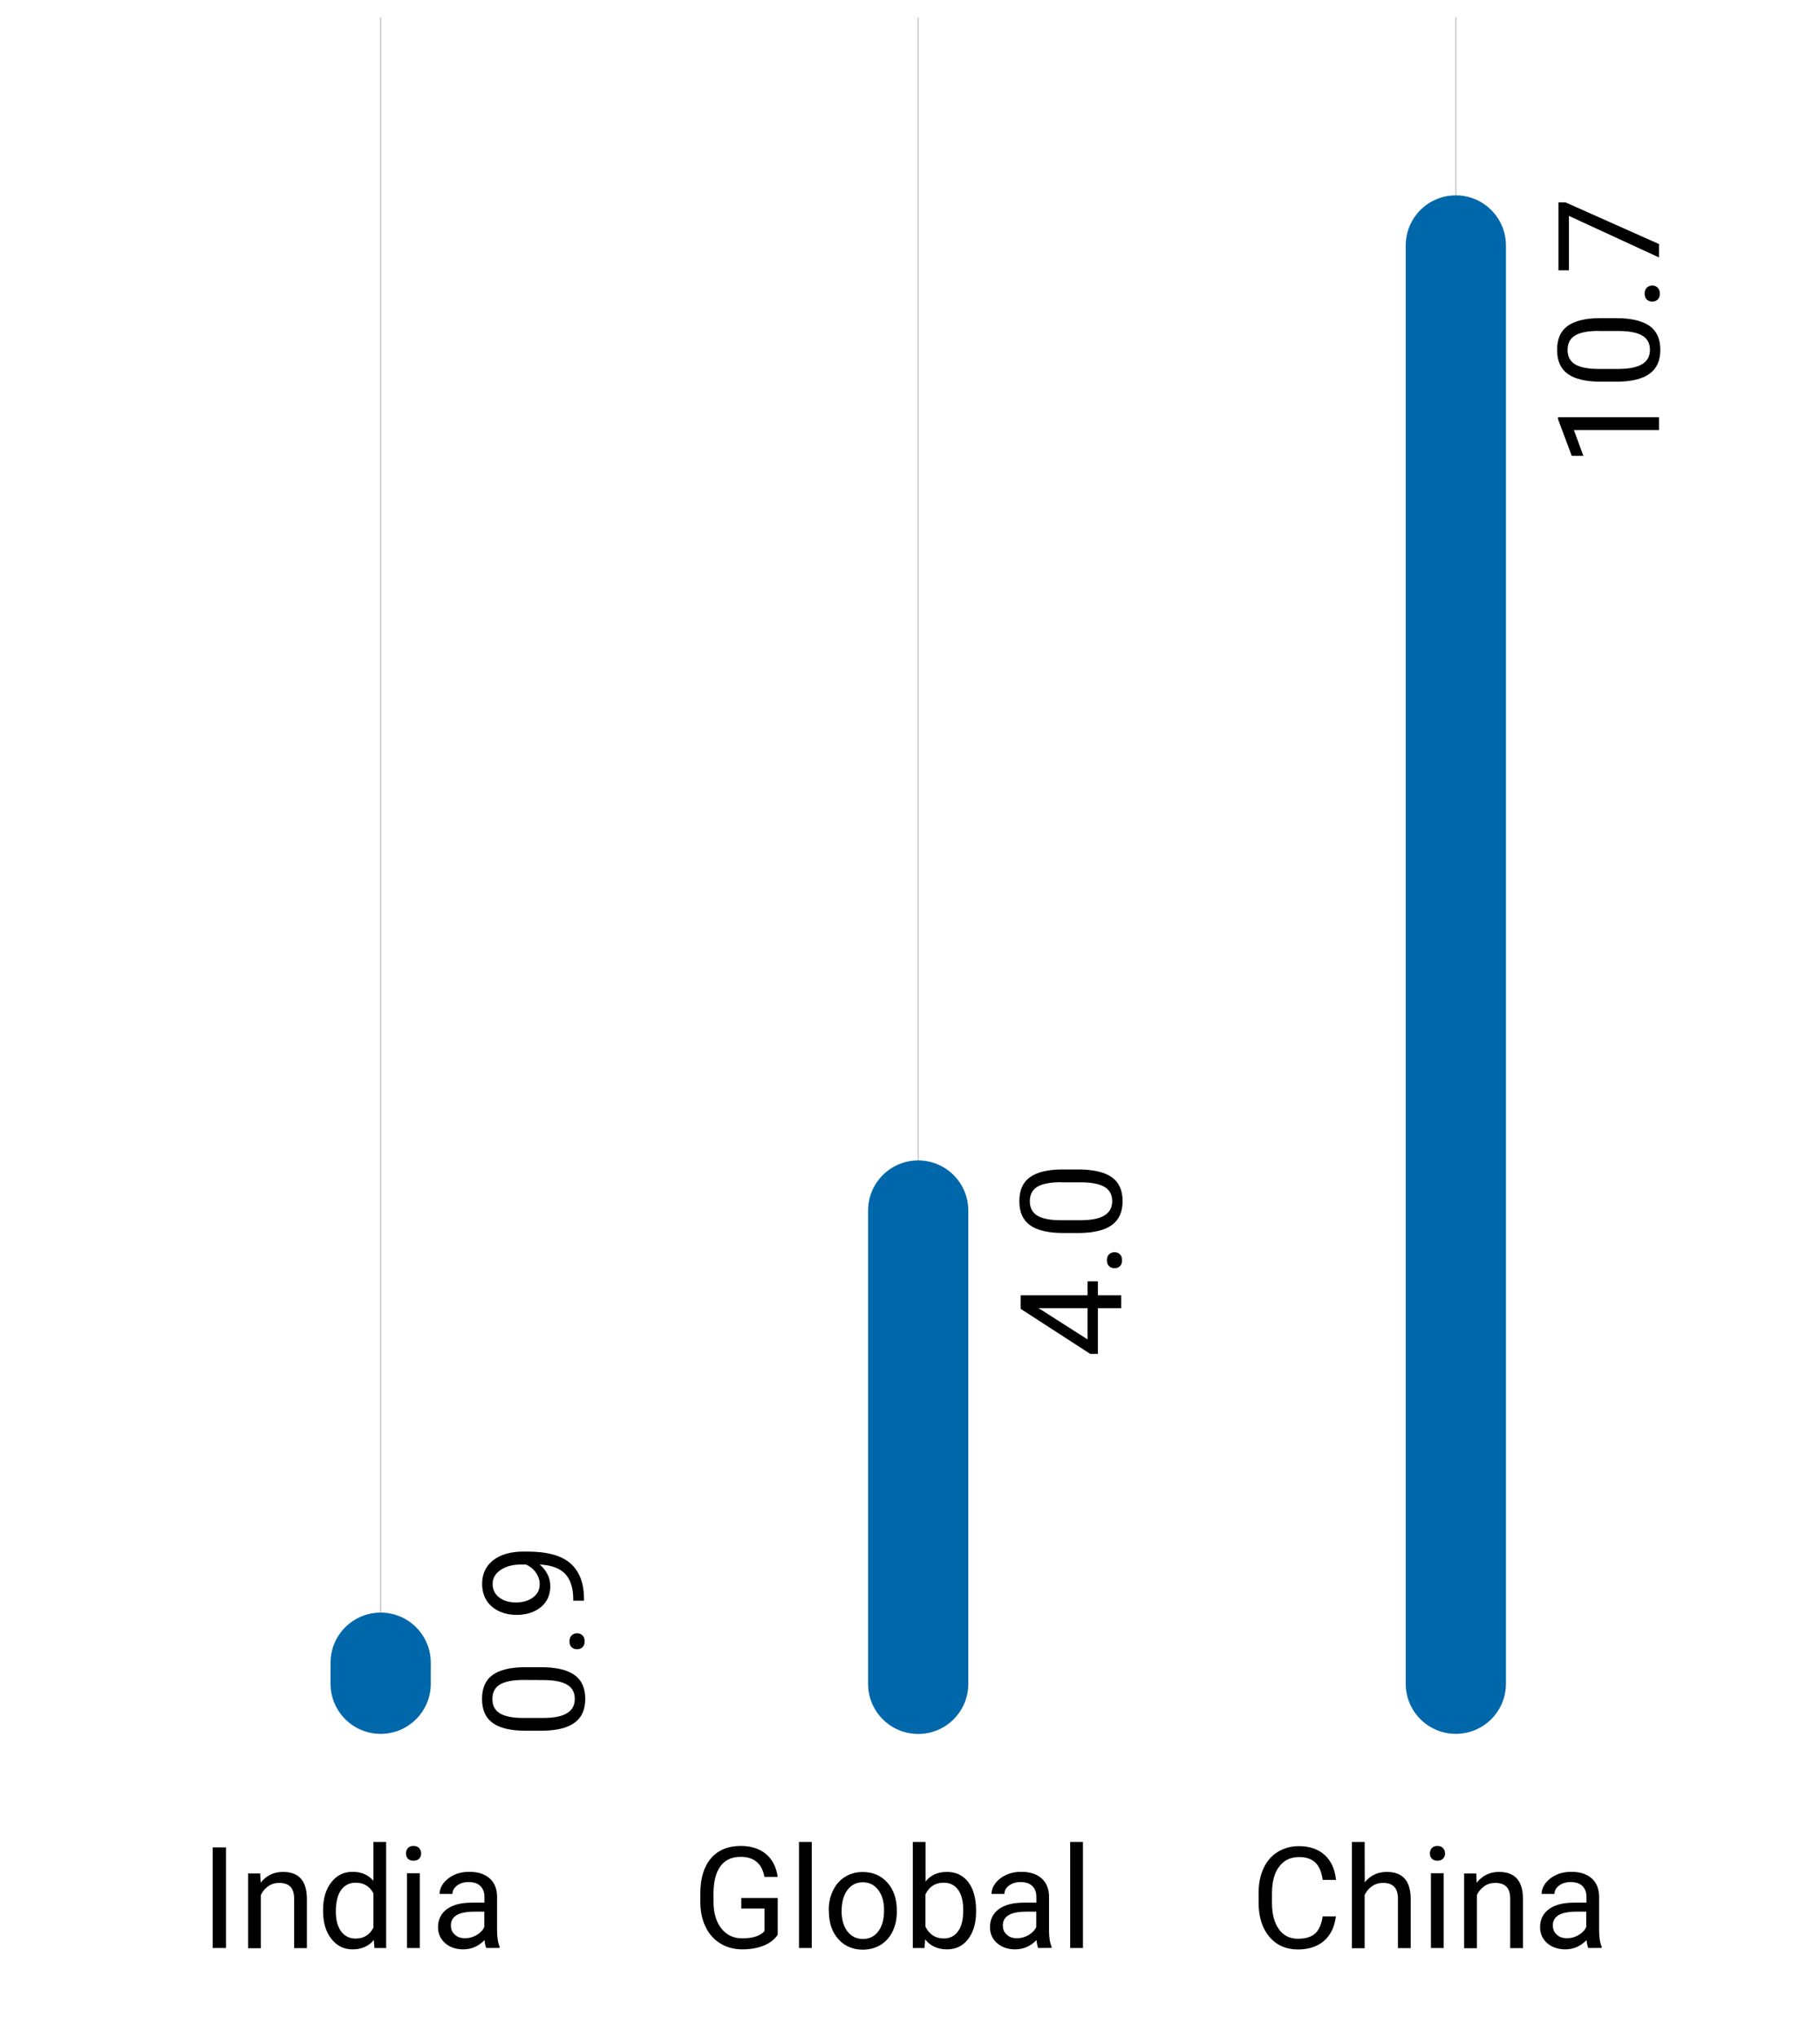 <?xml version="1.0" encoding="utf-8"?>
<!-- Generator: Adobe Illustrator 27.6.1, SVG Export Plug-In . SVG Version: 6.00 Build 0)  -->
<svg version="1.1" id="Layer_1" xmlns="http://www.w3.org/2000/svg" xmlns:xlink="http://www.w3.org/1999/xlink" x="0px" y="0px"
	 viewBox="0 0 1754.2 1963.4" style="enable-background:new 0 0 1754.2 1963.4;" xml:space="preserve">
<style type="text/css">
	.st0{fill:none;stroke:#BCBDBF;}
	.st1{fill:#0067AB;}
</style>
<g>
	<line class="st0" x1="366.9" y1="16.8" x2="366.9" y2="1670.3"/>
	<g>
		<path d="M521.5,1606.1c14.4,0,25.1,2.5,32.1,7.4s10.5,12.6,10.5,23.1c0,10.3-3.4,18-10.3,23c-6.9,5-17.1,7.5-30.7,7.7h-16.4
			c-14.2,0-24.8-2.5-31.7-7.4c-6.9-4.9-10.4-12.6-10.4-23.2c0-10.4,3.3-18.1,10-23s17-7.5,30.9-7.6H521.5z M504.6,1618.4
			c-10.4,0-18,1.5-22.8,4.4s-7.2,7.6-7.2,13.9c0,6.3,2.4,10.9,7.1,13.8c4.7,2.9,12,4.4,21.9,4.5h19.7c10.5,0,18.2-1.5,23.2-4.6
			c5-3,7.5-7.6,7.5-13.8c0-6.1-2.4-10.6-7.1-13.5c-4.7-2.9-12.1-4.5-22.2-4.6L504.6,1618.4L504.6,1618.4z"/>
		<path d="M556.3,1588.8c-2.1,0-3.9-0.6-5.3-1.9c-1.4-1.3-2.1-3.2-2.1-5.7s0.7-4.4,2.1-5.8c1.4-1.3,3.2-2,5.3-2c2,0,3.7,0.7,5.1,2
			c1.4,1.3,2.1,3.2,2.1,5.8c0,2.5-0.7,4.4-2.1,5.7C560.1,1588.1,558.4,1588.8,556.3,1588.8z"/>
		<path d="M520.2,1507.2c3.1,2.6,5.5,5.6,7.4,9.2c1.9,3.6,2.8,7.5,2.8,11.7c0,5.6-1.4,10.5-4.1,14.6c-2.8,4.1-6.6,7.4-11.6,9.6
			c-5,2.3-10.5,3.4-16.5,3.4c-6.5,0-12.3-1.2-17.5-3.7s-9.2-6-11.9-10.5c-2.8-4.5-4.1-9.8-4.1-15.8c0-9.6,3.6-17.1,10.7-22.7
			c7.2-5.5,16.9-8.3,29.3-8.3h3.6c18.9,0,32.6,3.7,41.3,11.2s13.1,18.7,13.3,33.7v2.4h-10.4v-2.6c-0.2-10.2-2.8-18-7.9-23.4
			C539.3,1510.7,531.3,1507.7,520.2,1507.2z M520.2,1526.2c0-4.1-1.3-7.9-3.8-11.4s-5.7-6-9.4-7.6h-4.9c-8.1,0-14.6,1.8-19.7,5.3
			s-7.6,7.9-7.6,13.3c0,5.4,2.1,9.8,6.2,13c4.1,3.3,9.6,4.9,16.4,4.9c6.6,0,12.1-1.6,16.3-4.8C518,1535.8,520.2,1531.5,520.2,1526.2
			z"/>
	</g>
	<line class="st0" x1="885" y1="16.8" x2="885" y2="1670.3"/>
	<g>
		<path d="M1048.2,1247.8v-13.4h10v13.4h22.5v12.4h-22.5v44.1h-7.3l-67.1-43.4v-13.1H1048.2z M1048.2,1290.3v-30.1h-47.5l2.7,1.5
			L1048.2,1290.3z"/>
		<path d="M1074.3,1221.7c-2.1,0-3.9-0.6-5.3-1.9s-2.1-3.2-2.1-5.7s0.7-4.4,2.1-5.8c1.4-1.3,3.2-2,5.3-2c2,0,3.8,0.7,5.1,2
			c1.4,1.3,2.1,3.2,2.1,5.8c0,2.5-0.7,4.4-2.1,5.7C1078.1,1221.1,1076.3,1221.7,1074.3,1221.7z"/>
		<path d="M1039.4,1126.6c14.4,0,25.1,2.5,32.1,7.4s10.5,12.6,10.5,23.1c0,10.3-3.4,18-10.3,23s-17.1,7.5-30.7,7.7h-16.4
			c-14.2,0-24.8-2.5-31.7-7.4s-10.4-12.6-10.4-23.2c0-10.4,3.3-18.1,10-23s17-7.5,30.9-7.6H1039.4z M1022.6,1138.9
			c-10.4,0-18,1.5-22.8,4.4s-7.2,7.6-7.2,13.9s2.4,10.9,7.1,13.8c4.7,2.9,12,4.4,21.9,4.5h19.7c10.5,0,18.2-1.5,23.2-4.6
			c5-3,7.5-7.6,7.5-13.8c0-6.1-2.4-10.6-7.1-13.5s-12.1-4.5-22.2-4.6h-20.1V1138.9z"/>
	</g>
	<line class="st0" x1="1403.2" y1="16.8" x2="1403.2" y2="1670.3"/>
	<path class="st1" d="M366.9,1553.5c-26.7,0-48.3,21.6-48.3,48.3v20.2c0,26.7,21.6,48.3,48.3,48.3c26.7,0,48.3-21.6,48.3-48.3v-20.2
		C415.2,1575.1,393.6,1553.5,366.9,1553.5"/>
	<path class="st1" d="M885,1117.9c-26.7,0-48.3,21.6-48.3,48.3v455.9c0,26.7,21.6,48.3,48.3,48.3s48.3-21.6,48.3-48.3v-455.9
		C933.3,1139.5,911.7,1117.9,885,1117.9"/>
	<path class="st1" d="M1403.2,188.2c-26.7,0-48.3,21.6-48.3,48.3V1622c0,26.7,21.6,48.3,48.3,48.3c26.7,0,48.3-21.6,48.3-48.3V236.5
		C1451.5,209.8,1429.8,188.2,1403.2,188.2"/>
	<g>
		<path d="M1599,401.9v12.4h-82l9.1,24.8h-11.2l-13.2-35.3v-1.9H1599z"/>
		<path d="M1557.7,306.5c14.4,0,25.1,2.5,32.1,7.4s10.5,12.6,10.5,23.1c0,10.3-3.4,18-10.3,23s-17.1,7.5-30.7,7.7h-16.4
			c-14.2,0-24.8-2.5-31.7-7.4c-6.9-4.9-10.4-12.6-10.4-23.2c0-10.4,3.3-18.1,10-23s17-7.5,30.9-7.6L1557.7,306.5L1557.7,306.5z
			 M1540.9,318.8c-10.4,0-18,1.5-22.8,4.4s-7.2,7.6-7.2,13.9c0,6.3,2.4,10.9,7.1,13.8c4.7,2.9,12,4.4,21.9,4.5h19.7
			c10.5,0,18.2-1.5,23.2-4.6c5-3,7.5-7.6,7.5-13.8c0-6.1-2.4-10.6-7.1-13.5c-4.7-3-12.1-4.5-22.2-4.6h-20.1V318.8z"/>
		<path d="M1592.6,290.5c-2.1,0-3.9-0.6-5.3-1.9c-1.4-1.3-2.1-3.2-2.1-5.7s0.7-4.4,2.1-5.8c1.4-1.3,3.2-2,5.3-2c2,0,3.8,0.7,5.1,2
			c1.4,1.3,2.1,3.2,2.1,5.8s-0.7,4.4-2.1,5.7C1596.3,289.9,1594.6,290.5,1592.6,290.5z"/>
		<path d="M1509,195l90,40.1V248l-86.8-40v52.4h-10.1v-65.5L1509,195L1509,195z"/>
	</g>
	<g>
		<path d="M217.7,1876.6H205v-96.9h12.8v96.9H217.7z"/>
		<path d="M250.8,1804.6l0.4,9.1c5.5-6.9,12.7-10.4,21.6-10.4c15.2,0,22.9,8.6,23,25.8v47.6h-12.3v-47.6c0-5.2-1.2-9-3.6-11.5
			s-6-3.7-10.9-3.7c-4,0-7.5,1.1-10.5,3.2c-3,2.1-5.4,4.9-7.1,8.4v51.3h-12.3v-72h11.7V1804.6z"/>
		<path d="M311.4,1840c0-11,2.6-19.9,7.9-26.7c5.2-6.7,12.1-10.1,20.6-10.1c8.4,0,15.1,2.9,20,8.7v-37.5h12.3v102.2h-11.3l-0.6-7.7
			c-4.9,6-11.8,9-20.6,9c-8.3,0-15.1-3.4-20.4-10.2s-7.9-15.7-7.9-26.8V1840z M323.7,1841.4c0,8.2,1.7,14.6,5.1,19.2
			c3.4,4.6,8,6.9,14,6.9c7.8,0,13.5-3.5,17.1-10.5v-33.1c-3.7-6.8-9.3-10.2-17-10.2c-6,0-10.7,2.3-14.1,7
			C325.4,1825.4,323.7,1832.3,323.7,1841.4z"/>
		<path d="M391.3,1785.5c0-2,0.6-3.7,1.8-5.1c1.2-1.4,3-2.1,5.4-2.1s4.2,0.7,5.5,2.1c1.2,1.4,1.9,3.1,1.9,5.1s-0.6,3.7-1.9,5
			c-1.2,1.3-3.1,2-5.5,2s-4.2-0.7-5.4-2S391.3,1787.5,391.3,1785.5z M404.6,1876.6h-12.3v-72h12.3V1876.6z"/>
		<path d="M468.7,1876.6c-0.7-1.4-1.3-3.9-1.7-7.6c-5.7,5.9-12.6,8.9-20.5,8.9c-7.1,0-12.9-2-17.5-6c-4.5-4-6.8-9.1-6.8-15.3
			c0-7.5,2.9-13.3,8.6-17.5c5.7-4.1,13.7-6.2,24.1-6.2h12v-5.7c0-4.3-1.3-7.7-3.9-10.3s-6.4-3.8-11.4-3.8c-4.4,0-8.1,1.1-11,3.3
			c-3,2.2-4.5,4.9-4.5,8.1h-12.4c0-3.6,1.3-7.1,3.8-10.4c2.6-3.3,6-6,10.4-8s9.2-2.9,14.4-2.9c8.3,0,14.8,2.1,19.5,6.2
			c4.7,4.1,7.1,9.9,7.3,17.1v33.1c0,6.6,0.8,11.9,2.5,15.8v1.1L468.7,1876.6L468.7,1876.6z M448.3,1867.2c3.9,0,7.5-1,11-3
			s6-4.6,7.5-7.8v-14.8h-9.6c-15.1,0-22.6,4.4-22.6,13.2c0,3.9,1.3,6.9,3.9,9C441,1866.2,444.3,1867.2,448.3,1867.2z"/>
	</g>
	<g>
		<path d="M749.6,1863.9c-3.3,4.7-7.9,8.2-13.7,10.5c-5.9,2.3-12.7,3.5-20.5,3.5c-7.9,0-14.9-1.9-21-5.6c-6.1-3.7-10.9-9-14.2-15.8
			c-3.4-6.8-5.1-14.8-5.2-23.8v-8.5c0-14.6,3.4-25.9,10.2-33.9s16.4-12,28.7-12c10.1,0,18.3,2.6,24.4,7.8c6.2,5.2,9.9,12.5,11.3,22
			h-12.8c-2.4-12.9-10-19.3-22.9-19.3c-8.6,0-15.1,3-19.5,9s-6.6,14.7-6.7,26.1v7.9c0,10.9,2.5,19.5,7.5,25.9s11.7,9.6,20.2,9.6
			c4.8,0,9-0.5,12.6-1.6s6.6-2.9,8.9-5.4v-21.7h-22.4v-10.2h35.1L749.6,1863.9L749.6,1863.9z"/>
		<path d="M782.4,1876.6h-12.3v-102.2h12.3V1876.6z"/>
		<path d="M798.8,1840c0-7.1,1.4-13.4,4.2-19s6.6-10,11.6-13c4.9-3.1,10.6-4.6,16.9-4.6c9.8,0,17.7,3.4,23.8,10.2s9.1,15.8,9.1,27.1
			v0.9c0,7-1.3,13.3-4,18.9c-2.7,5.6-6.5,9.9-11.5,13s-10.7,4.7-17.2,4.7c-9.8,0-17.7-3.4-23.7-10.2c-6.1-6.8-9.1-15.8-9.1-27
			L798.8,1840L798.8,1840z M811.2,1841.4c0,8,1.9,14.4,5.6,19.2c3.7,4.8,8.7,7.3,14.9,7.3c6.3,0,11.2-2.5,14.9-7.4
			s5.5-11.8,5.5-20.6c0-7.9-1.9-14.3-5.6-19.2c-3.7-4.9-8.7-7.4-14.9-7.4c-6.1,0-11,2.4-14.7,7.3
			C813.1,1825.5,811.2,1832.4,811.2,1841.4z"/>
		<path d="M940.8,1841.4c0,11-2.5,19.8-7.6,26.5s-11.8,10-20.4,10c-9.1,0-16.1-3.2-21.1-9.6l-0.6,8.3h-11.3v-102.2h12.3v38.1
			c5-6.2,11.8-9.2,20.6-9.2c8.7,0,15.6,3.3,20.6,9.9s7.5,15.7,7.5,27.2V1841.4z M928.4,1840c0-8.4-1.6-14.9-4.9-19.4
			c-3.2-4.6-7.9-6.9-14-6.9c-8.1,0-14,3.8-17.5,11.3v31.1c3.8,7.5,9.6,11.3,17.6,11.3c5.9,0,10.5-2.3,13.8-6.9
			C926.8,1856.1,928.4,1849.2,928.4,1840z"/>
		<path d="M1000.7,1876.6c-0.7-1.4-1.3-3.9-1.7-7.6c-5.7,5.9-12.6,8.9-20.5,8.9c-7.1,0-12.9-2-17.5-6c-4.5-4-6.8-9.1-6.8-15.3
			c0-7.5,2.9-13.3,8.6-17.5c5.7-4.1,13.7-6.2,24.1-6.2h12v-5.7c0-4.3-1.3-7.7-3.9-10.3c-2.6-2.6-6.4-3.8-11.4-3.8
			c-4.4,0-8.1,1.1-11,3.3c-3,2.2-4.5,4.9-4.5,8.1h-12.4c0-3.6,1.3-7.1,3.8-10.4c2.6-3.3,6-6,10.4-8s9.2-2.9,14.4-2.9
			c8.3,0,14.8,2.1,19.5,6.2c4.7,4.1,7.1,9.9,7.3,17.1v33.1c0,6.6,0.8,11.9,2.5,15.8v1.1L1000.7,1876.6L1000.7,1876.6z M980.3,1867.2
			c3.9,0,7.5-1,11-3s6-4.6,7.5-7.8v-14.8h-9.6c-15.1,0-22.6,4.4-22.6,13.2c0,3.9,1.3,6.9,3.9,9
			C972.9,1866.2,976.2,1867.2,980.3,1867.2z"/>
		<path d="M1043.8,1876.6h-12.3v-102.2h12.3V1876.6z"/>
	</g>
	<g>
		<path d="M1287.6,1845.9c-1.2,10.2-5,18.2-11.3,23.7c-6.4,5.6-14.8,8.4-25.4,8.4c-11.4,0-20.6-4.1-27.5-12.3s-10.3-19.2-10.3-32.9
			v-9.3c0-9,1.6-16.9,4.8-23.8c3.2-6.8,7.8-12.1,13.7-15.7s12.7-5.5,20.5-5.5c10.3,0,18.5,2.9,24.8,8.6c6.2,5.7,9.8,13.7,10.8,23.9
			h-12.8c-1.1-7.7-3.5-13.3-7.2-16.8s-8.9-5.2-15.5-5.2c-8.2,0-14.6,3-19.2,9.1c-4.6,6-7,14.6-7,25.8v9.4c0,10.5,2.2,18.9,6.6,25.1
			c4.4,6.2,10.5,9.3,18.4,9.3c7.1,0,12.5-1.6,16.3-4.8s6.3-8.8,7.6-16.8h12.7V1845.9z"/>
		<path d="M1315.4,1813.3c5.5-6.7,12.6-10,21.3-10c15.2,0,22.9,8.6,23,25.8v47.6h-12.3v-47.6c0-5.2-1.2-9-3.6-11.5s-6-3.7-10.9-3.7
			c-4,0-7.5,1.1-10.5,3.2c-3,2.1-5.4,4.9-7.1,8.4v51.3H1303v-102.4h12.3L1315.4,1813.3L1315.4,1813.3z"/>
		<path d="M1378.2,1785.5c0-2,0.6-3.7,1.8-5.1c1.2-1.4,3-2.1,5.4-2.1s4.2,0.7,5.5,2.1c1.2,1.4,1.9,3.1,1.9,5.1s-0.6,3.7-1.9,5
			c-1.2,1.3-3.1,2-5.5,2s-4.2-0.7-5.4-2C1378.8,1789.2,1378.2,1787.5,1378.2,1785.5z M1391.5,1876.6h-12.3v-72h12.3V1876.6z"/>
		<path d="M1422.9,1804.6l0.4,9.1c5.5-6.9,12.7-10.4,21.6-10.4c15.2,0,22.9,8.6,23,25.8v47.6h-12.3v-47.6c0-5.2-1.2-9-3.6-11.5
			s-6-3.7-10.9-3.7c-4,0-7.5,1.1-10.5,3.2c-3,2.1-5.4,4.9-7.1,8.4v51.3h-12.3v-72h11.7V1804.6z"/>
		<path d="M1530.9,1876.6c-0.7-1.4-1.3-3.9-1.7-7.6c-5.7,5.9-12.6,8.9-20.5,8.9c-7.1,0-12.9-2-17.5-6c-4.5-4-6.8-9.1-6.8-15.3
			c0-7.5,2.9-13.3,8.6-17.5c5.7-4.1,13.7-6.2,24.1-6.2h12v-5.7c0-4.3-1.3-7.7-3.9-10.3s-6.4-3.8-11.4-3.8c-4.4,0-8.1,1.1-11,3.3
			c-3,2.2-4.5,4.9-4.5,8.1h-12.4c0-3.6,1.3-7.1,3.8-10.4c2.6-3.3,6-6,10.4-8s9.2-2.9,14.4-2.9c8.3,0,14.8,2.1,19.5,6.2
			c4.7,4.1,7.1,9.9,7.3,17.1v33.1c0,6.6,0.8,11.9,2.5,15.8v1.1L1530.9,1876.6L1530.9,1876.6z M1510.4,1867.2c3.9,0,7.5-1,11-3
			s6-4.6,7.5-7.8v-14.8h-9.6c-15.1,0-22.6,4.4-22.6,13.2c0,3.9,1.3,6.9,3.9,9C1503.1,1866.2,1506.4,1867.2,1510.4,1867.2z"/>
	</g>
</g>
</svg>
